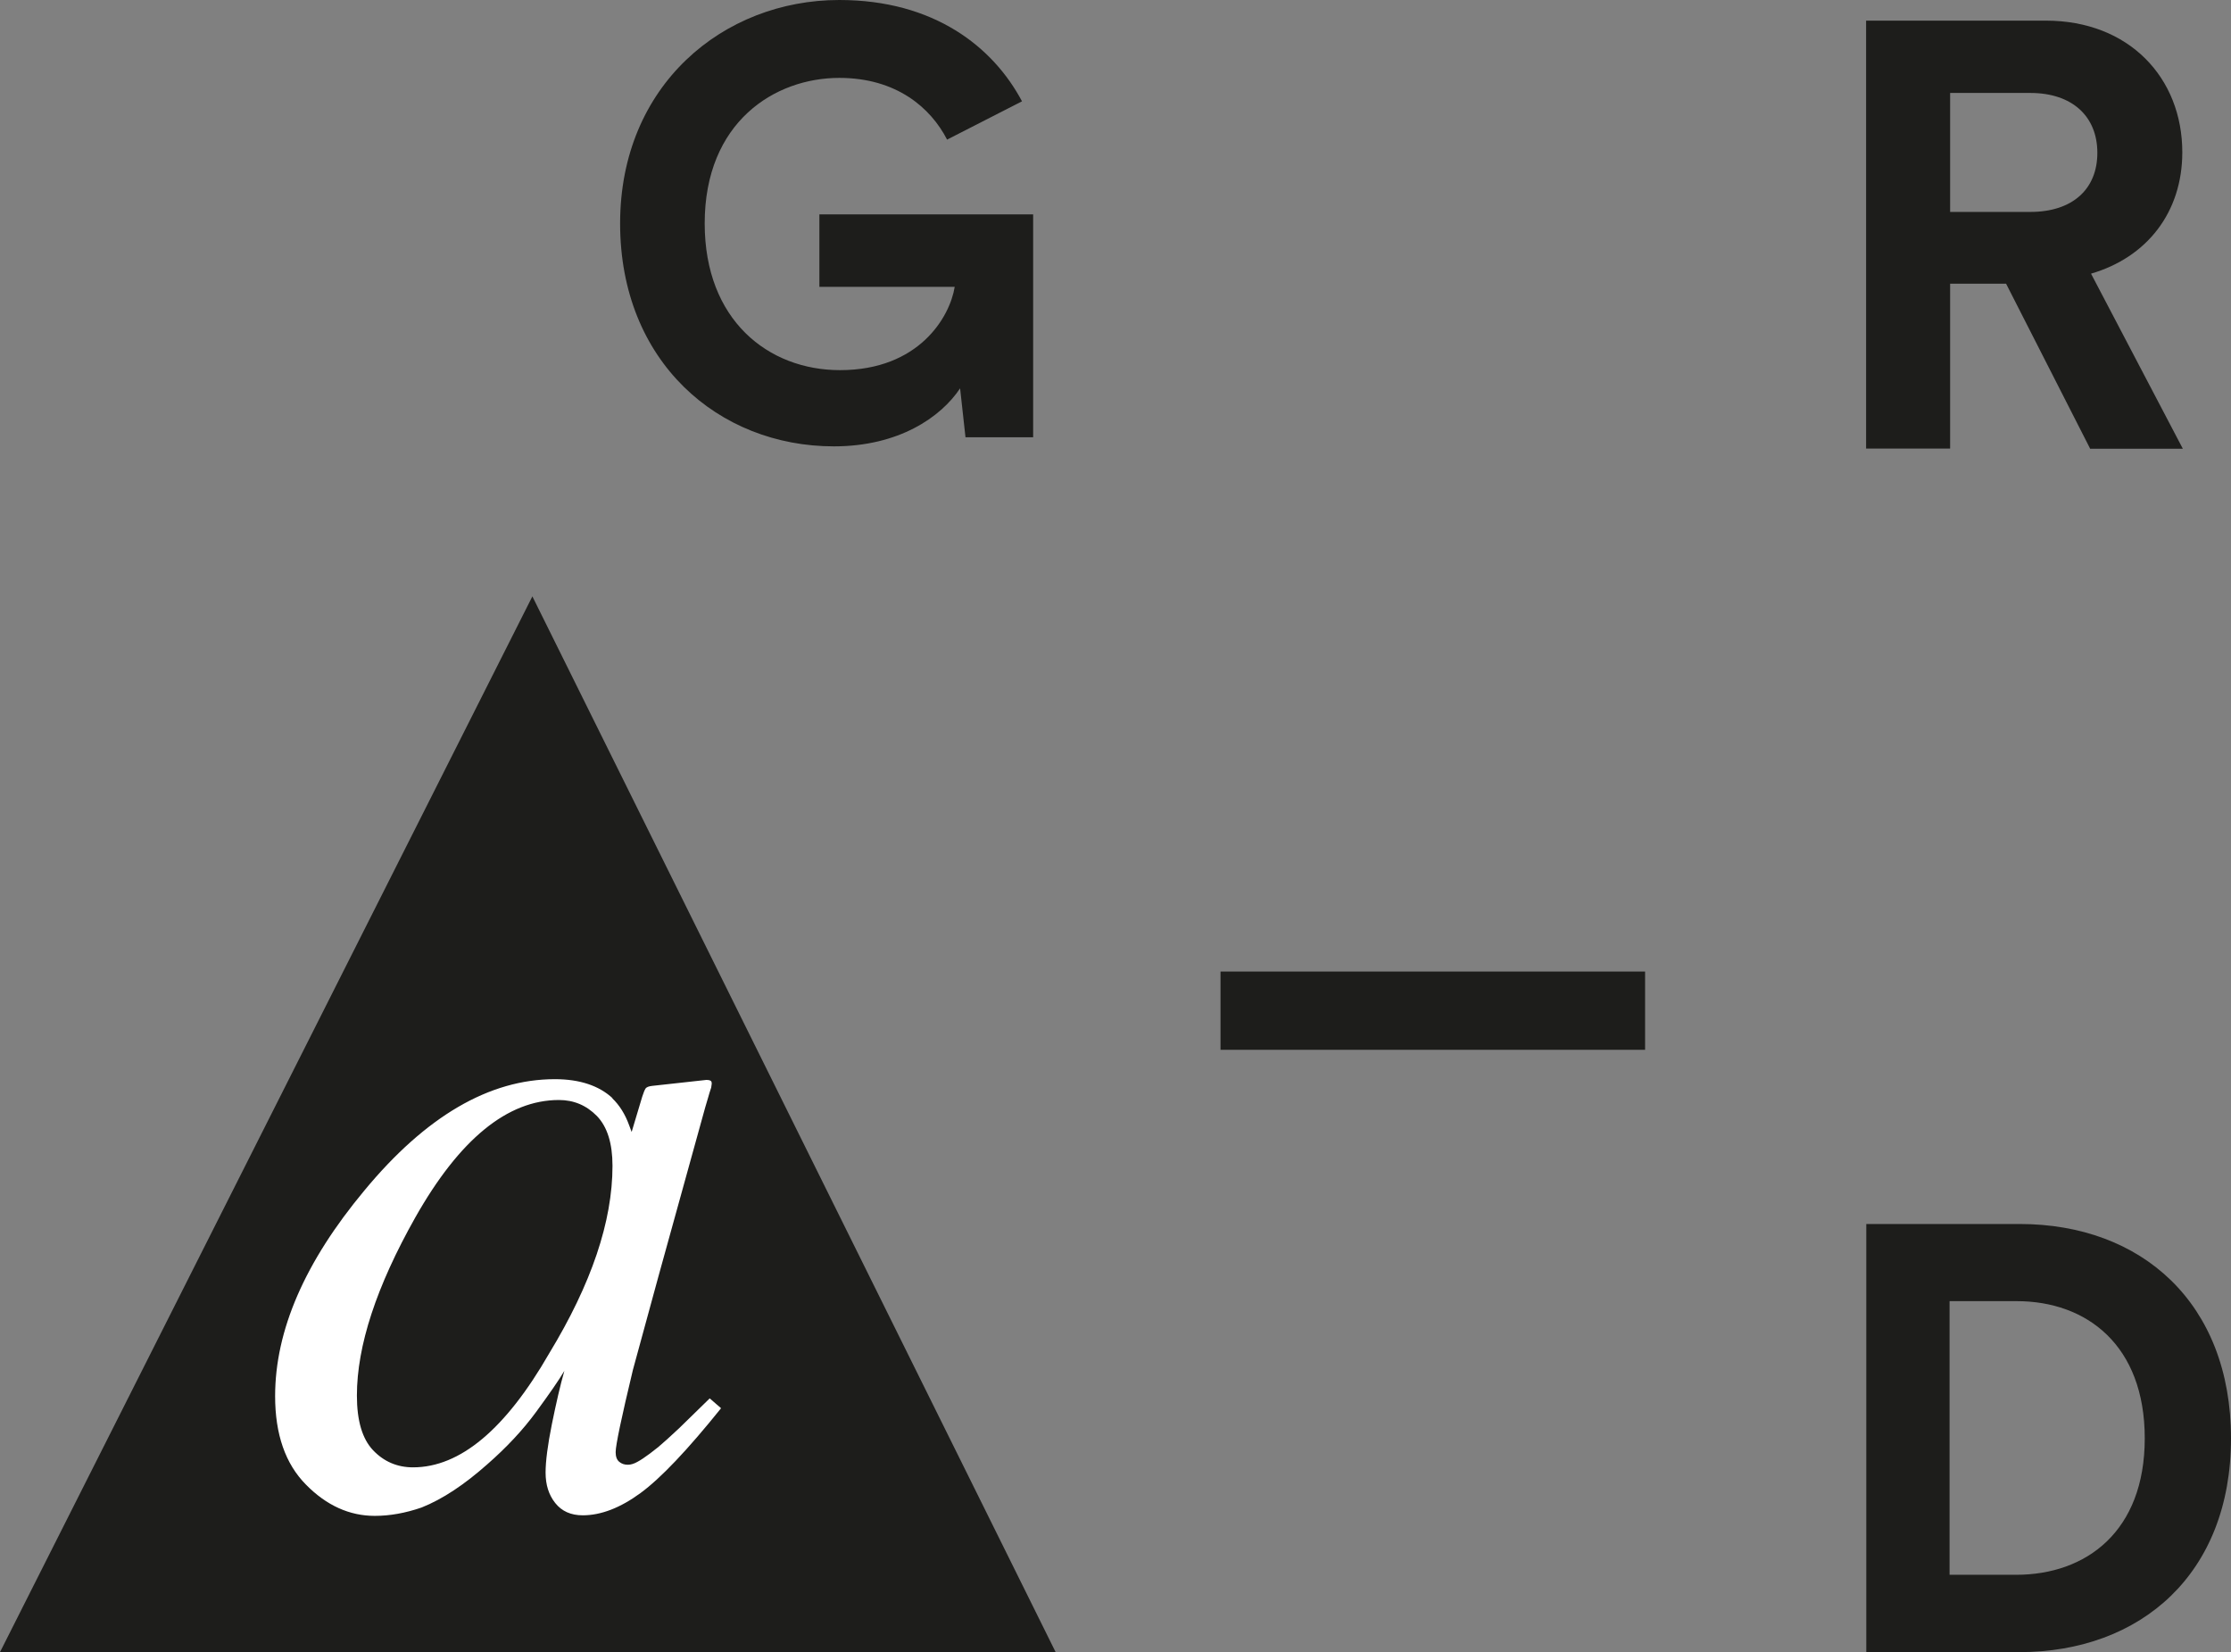 <?xml version="1.0" encoding="UTF-8"?>
<svg id="Layer_1" data-name="Layer 1" xmlns="http://www.w3.org/2000/svg" viewBox="0 0 120.02 88.87">
  <rect x="0" y="0" width="120.02" height="88.87" fill="#808080" stroke="none"/>
  <defs>
    <style>
      .cls-1 {
        fill: #fff;
      }

      .cls-2 {
        fill: #1d1d1b;
      }
    </style>
  </defs>
  <polygon class="cls-2" points="0 88.87 12.73 88.87 44.06 88.87 56.79 88.87 28.64 32.08 0 88.87"/>
  <path class="cls-1" d="M32.11,60.03c-.56-.57-1.24-.86-2.04-.86-2.77,0-5.35,2.11-7.73,6.32-2.09,3.71-3.14,6.9-3.14,9.58,0,1.35,.29,2.33,.87,2.94s1.3,.92,2.15,.92c2.53,0,4.98-2.05,7.33-6.14,2.26-3.72,3.4-7.08,3.4-10.08,0-1.21-.28-2.1-.84-2.68m.82-.96c.39,.37,.7,.86,.92,1.47l.13,.35,.57-1.9c.07-.22,.13-.36,.18-.44,.05-.07,.17-.12,.36-.14l2.91-.32c.15,0,.24,.03,.27,.09,.03,.06,.02,.16-.01,.32-.07,.22-.13,.39-.16,.52-.04,.13-.09,.31-.16,.54l-2.5,9.03c-.54,1.97-1,3.67-1.39,5.09-.62,2.58-.93,4.06-.93,4.43,0,.24,.06,.41,.19,.52,.13,.11,.28,.16,.47,.16,.15,0,.32-.05,.5-.15,.19-.1,.41-.25,.68-.45l.45-.35c.14-.12,.3-.26,.48-.42,.18-.16,.39-.36,.64-.59l1.65-1.61,.61,.53c-1.8,2.24-3.24,3.76-4.33,4.56-1.09,.8-2.13,1.2-3.11,1.2-.64,0-1.13-.22-1.48-.66-.35-.44-.52-.98-.52-1.64,0-.6,.11-1.47,.34-2.61,.23-1.13,.45-2.09,.67-2.86-.3,.51-.81,1.24-1.52,2.21-.71,.97-1.59,1.91-2.63,2.82-1.23,1.09-2.4,1.87-3.53,2.32-.87,.3-1.71,.45-2.52,.45-1.36,0-2.6-.56-3.7-1.68-1.11-1.12-1.66-2.71-1.66-4.76,0-3.54,1.6-7.22,4.8-11.06,3.3-3.99,6.72-5.99,10.25-5.99,1.34,0,2.38,.35,3.11,1.03"/>
  <path class="cls-2" d="M54.98,5.45c-1.55-2.92-4.72-5.45-9.83-5.45-6.24,0-11.79,4.58-11.79,12.02s5.3,11.99,11.5,11.99c3.48,0,5.75-1.56,6.79-3.12l.29,2.63h3.64V11.53h-11.5v3.9h7.28c-.26,1.62-1.92,4.48-6.17,4.48-3.87,0-7.28-2.7-7.28-7.89,0-5.46,3.77-7.83,7.24-7.83,3.08,0,4.92,1.61,5.8,3.32l4.03-2.06Z"/>
  <path class="cls-2" d="M104.91,11.4V5h4.31c2.27,0,3.61,1.27,3.61,3.22s-1.33,3.18-3.61,3.18h-4.31Zm7.52,12.74h5l-4.94-9.42c3.02-.88,4.91-3.31,4.91-6.53,0-4-2.86-7.08-7.34-7.08h-9.67V24.13h4.52V15.26h3.01l4.52,8.87Z"/>
  <path class="cls-2" d="M108.62,88.87c6.56,0,11.4-4.22,11.4-11.5s-4.81-11.53-11.37-11.53h-8.25v23.03h8.22Zm-3.74-4.16v-14.72h3.61c3.77,0,6.89,2.37,6.89,7.38s-3.15,7.34-6.92,7.34h-3.57Z"/>
  <rect class="cls-2" x="65.66" y="52.26" width="22.84" height="4.21"/>
</svg>